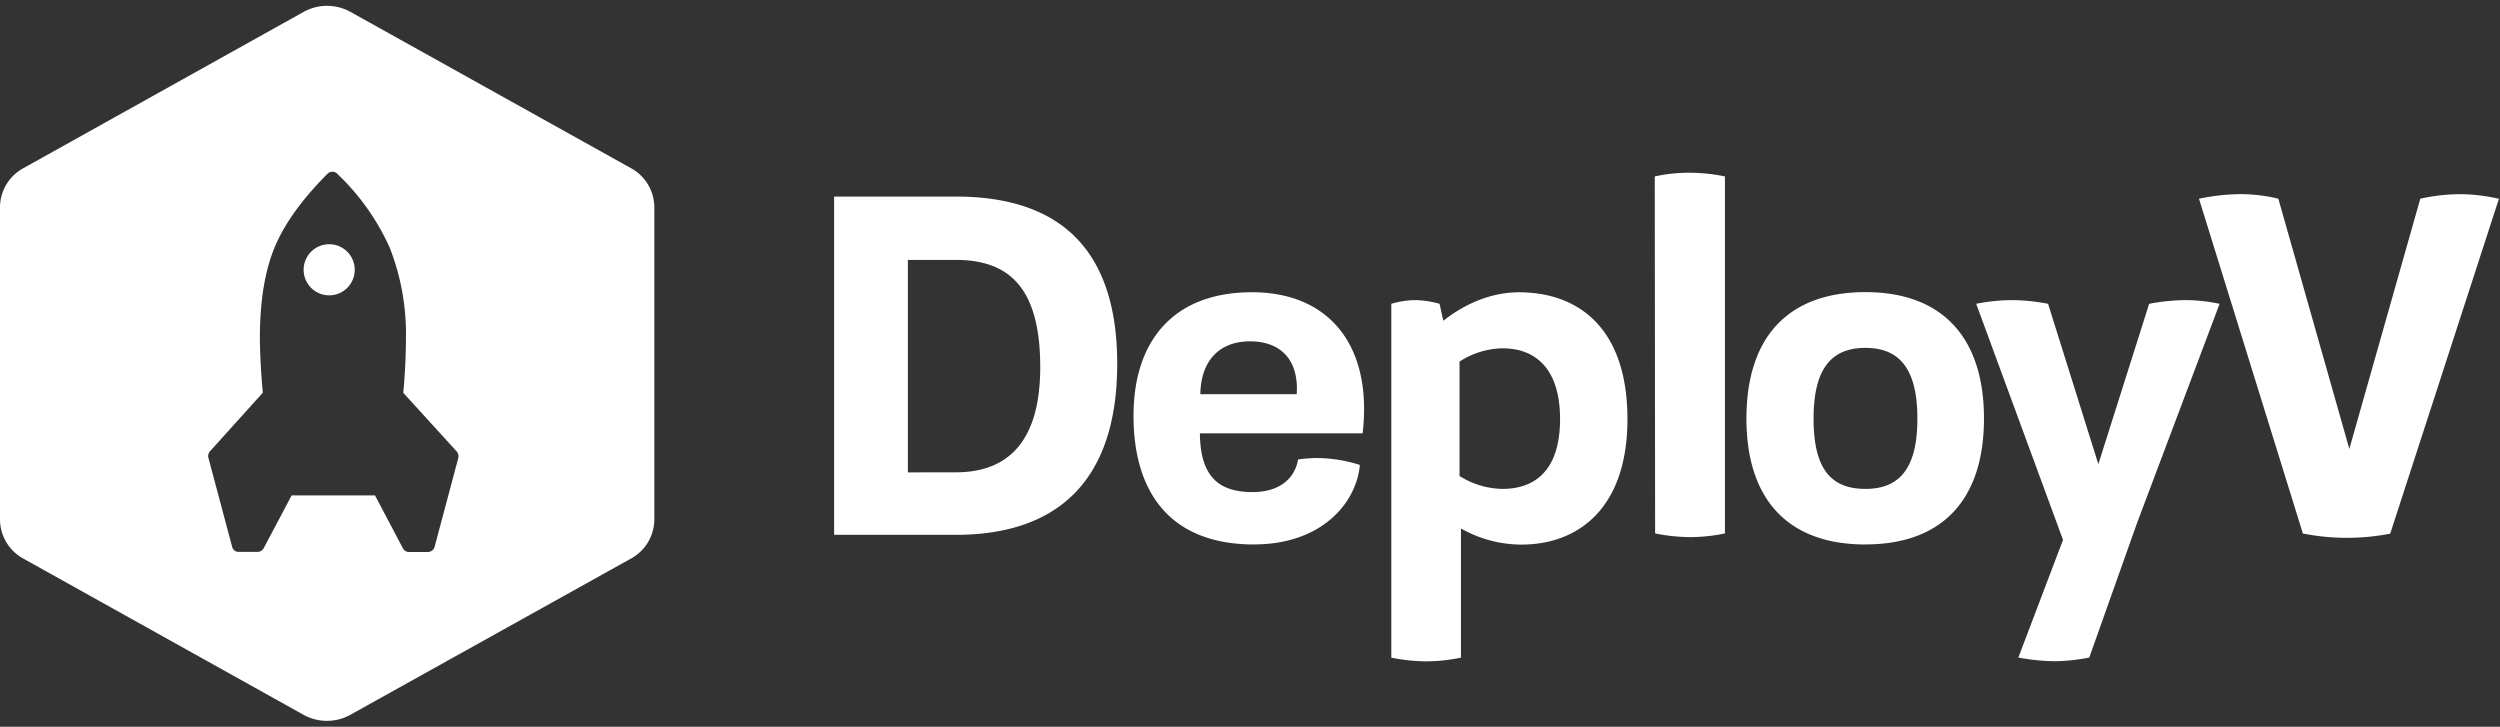 <svg xmlns="http://www.w3.org/2000/svg" width="86" height="25" viewBox="0 0 86 25">
    <rect x="0" y="0" width="86" height="25" fill="#333333" stroke="none"/>
    <g fill="#FFF" fill-rule="nonzero">
        <path d="M32.88 6.762c3.553 0 5.552 1.787 5.552 5.754 0 3.968-1.999 5.882-5.551 5.882h-4.188V6.762h4.188zm0 9.486c1.889 0 2.904-1.17 2.904-3.619 0-2.703-1.046-3.688-2.903-3.688h-1.65v7.309l1.65-.002zm10.19 2.482c-2.867-.033-4.077-1.845-4.077-4.427s1.378-4.25 4.075-4.25c2.661 0 4.156 1.845 3.806 4.853h-5.598c.016 1.408.571 2.022 1.808 2.022 1.024 0 1.476-.553 1.57-1.123.2-.027.401-.044.602-.049.518 0 1.032.08 1.524.238-.127 1.358-1.378 2.766-3.712 2.733l.002.003zm-1.778-5.17h3.315c.078-1.185-.555-1.818-1.607-1.818s-1.693.666-1.708 1.82v-.003zm10.963-3.505c2.031 0 3.729 1.218 3.729 4.363 0 3.074-1.698 4.316-3.649 4.316a4.234 4.234 0 0 1-2.078-.554v4.443a5.96 5.96 0 0 1-1.19.127 6.118 6.118 0 0 1-1.206-.127V10.451c.266-.08.541-.123.82-.127.284.006.567.048.84.127l.128.584c.927-.728 1.845-.98 2.606-.98zm-.571 6.763c1.173 0 1.982-.695 1.982-2.402 0-1.707-.819-2.434-1.982-2.434a2.791 2.791 0 0 0-1.476.457v3.934c.441.282.952.436 1.476.445zm5.252 1.532a6.41 6.41 0 0 0 1.229.127 5.934 5.934 0 0 0 1.173-.127V6.07a5.934 5.934 0 0 0-1.186-.127 5.355 5.355 0 0 0-1.228.127l.012 12.28zm7.236.38c-2.65 0-4.095-1.533-4.095-4.332 0-2.8 1.433-4.349 4.095-4.349 2.617 0 4.077 1.533 4.077 4.349 0 2.815-1.46 4.33-4.077 4.33v.002zm0-1.912c1.19 0 1.786-.728 1.786-2.418 0-1.691-.6-2.433-1.786-2.433-1.185 0-1.785.728-1.785 2.435s.581 2.416 1.785 2.416zm12.182-6.367l-2.844 7.553-1.639 4.615c-.391.079-.79.121-1.19.127a7.319 7.319 0 0 1-1.25-.127l1.537-4.047-2.987-8.121c.397-.08.8-.123 1.206-.127.426.002.85.045 1.267.127l1.729 5.516 1.748-5.516a6.91 6.91 0 0 1 1.268-.127c.388.003.775.046 1.155.127zm2.866 7.904L75.645 6.836a7.27 7.27 0 0 1 1.397-.158c.449-.001.896.052 1.333.158l2.442 8.607 2.441-8.607c.43-.097.868-.15 1.309-.156.47-.001.938.052 1.396.158l-3.74 11.52a7.816 7.816 0 0 1-3.006-.006l.003.003zM11.297 8.402a.879.879 0 1 1-.005 1.757.879.879 0 0 1 .005-1.757zm10.408-2.617c.492.267.8.781.804 1.342v10.746a1.541 1.541 0 0 1-.804 1.342L12.05 24.59a1.66 1.66 0 0 1-1.607 0L.805 19.217A1.541 1.541 0 0 1 0 17.875V7.127c.004-.56.312-1.075.805-1.342L10.443.41a1.66 1.66 0 0 1 1.615 0l9.647 5.375zm-5.938 9.963a.26.26 0 0 0-.052-.213l-1.842-2.023a21.82 21.82 0 0 0 .092-1.875 8.145 8.145 0 0 0-.553-3.104 8.039 8.039 0 0 0-1.818-2.562.217.217 0 0 0-.162-.063.242.242 0 0 0-.17.074c-.88.882-1.486 1.73-1.82 2.54-.335.812-.502 1.85-.502 3.113.004.543.037 1.168.1 1.875l-1.824 2.023a.258.258 0 0 0-.05.205l.82 3.073a.22.22 0 0 0 .225.173h.655c.061 0 .12-.026.162-.07a.205.205 0 0 0 .04-.051l.965-1.822H12.9l.964 1.828c.041.075.12.121.205.12h.655a.26.26 0 0 0 .162-.069.225.225 0 0 0 .062-.1l.819-3.072z"/>
    </g>
</svg>
